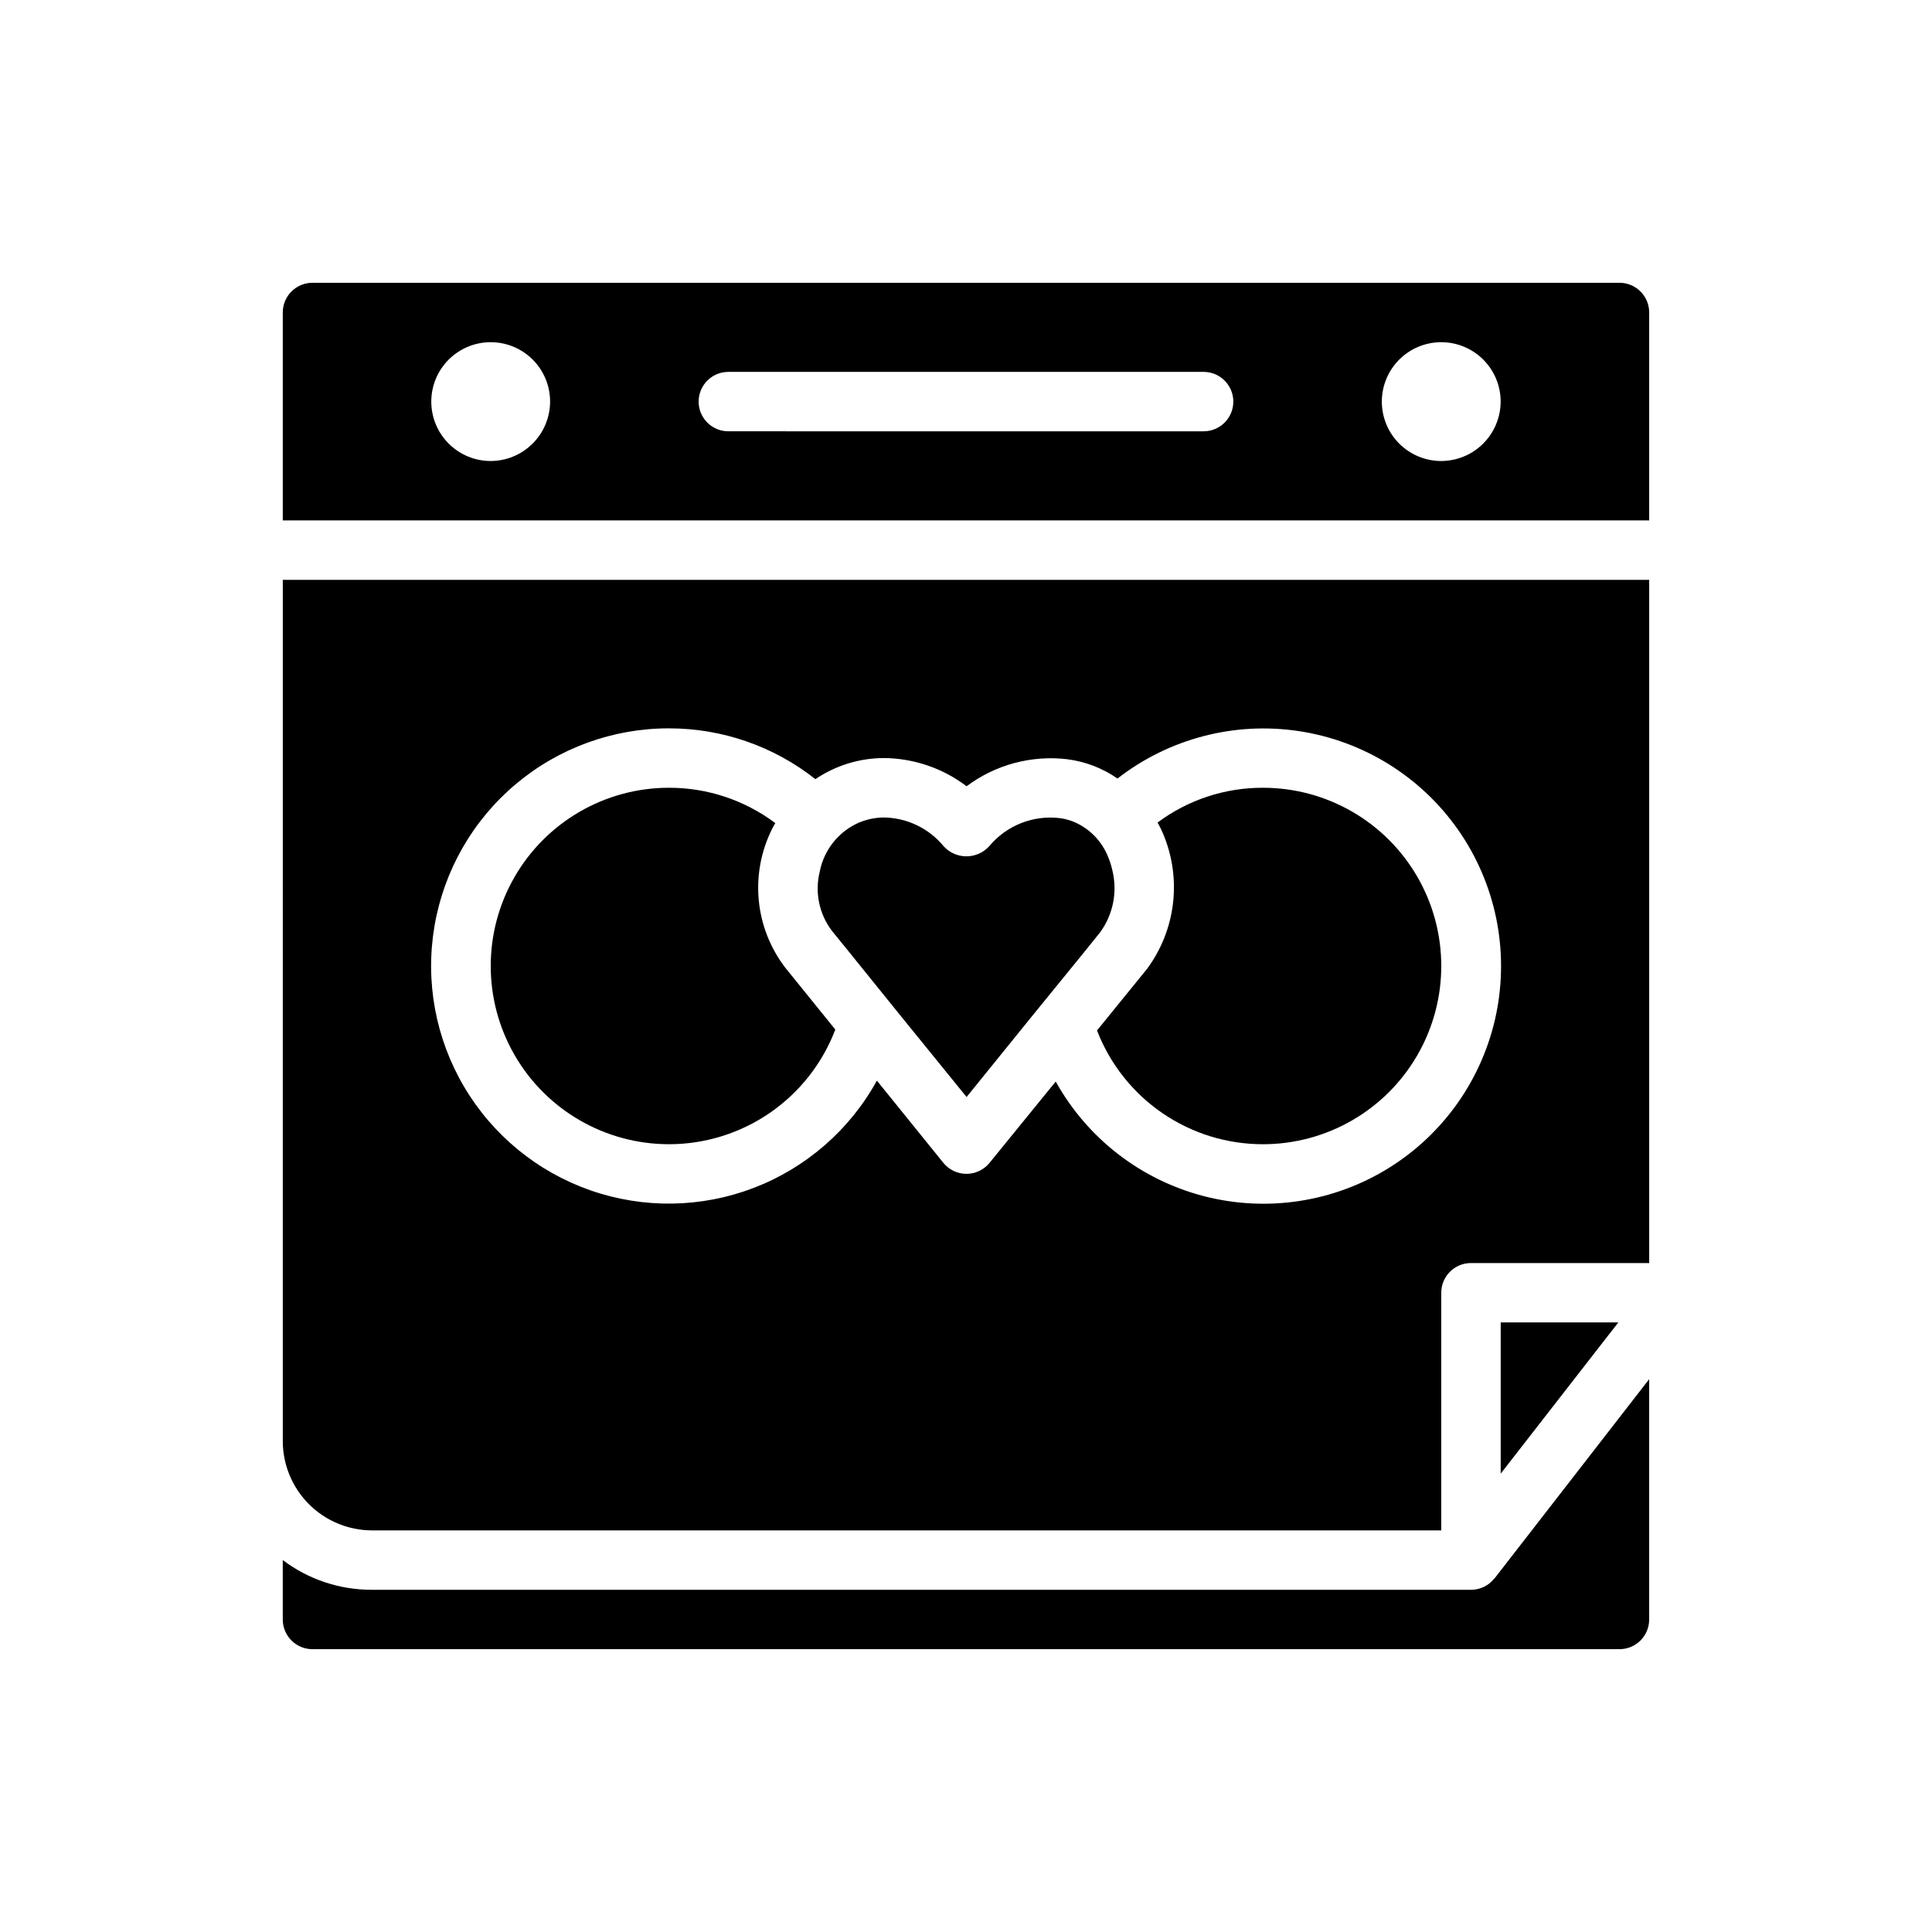 <?xml version="1.0" encoding="UTF-8"?>
<!-- Uploaded to: ICON Repo, www.iconrepo.com, Generator: ICON Repo Mixer Tools -->
<svg fill="#000000" width="800px" height="800px" version="1.1" viewBox="144 144 512 512" xmlns="http://www.w3.org/2000/svg">
 <g>
  <path d="m539.8 562.55c-0.688 0.828-1.547 1.5-2.519 1.969-0.984 0.473-2.055 0.742-3.148 0.789h-291.58c-8.523 0.031-16.82-2.734-23.617-7.875v15.746c0 2.086 0.828 4.09 2.305 5.566 1.477 1.477 3.481 2.305 5.566 2.305h346.37c2.086 0 4.09-0.828 5.566-2.305s2.305-3.481 2.305-5.566v-63.684l-40.934 52.742c-0.156 0.078-0.238 0.234-0.316 0.312z"/>
  <path d="m321.28 447.23c9.562 0 18.898-2.902 26.773-8.332 7.871-5.426 13.91-13.117 17.312-22.055l-13.305-16.453c-3.949-5.18-6.367-11.359-6.981-17.844s0.605-13.012 3.516-18.84c0.258-0.539 0.547-1.066 0.867-1.574-8.129-6.098-18.02-9.387-28.184-9.367-16.875 0-32.465 9.004-40.902 23.617-8.438 14.613-8.438 32.617 0 47.23s24.027 23.617 40.902 23.617z"/>
  <path d="m368.27 395.36 14.562 18.027 17.32 21.332 17.082-21.098 14.484-17.789 3.856-4.801v-0.004c3.418-4.691 4.598-10.652 3.231-16.293-0.262-1.215-0.629-2.398-1.102-3.543-1.637-4.211-4.902-7.59-9.055-9.367-1.234-0.508-2.531-0.852-3.856-1.023-7.086-0.824-14.105 1.988-18.656 7.477-1.547 1.691-3.734 2.656-6.023 2.656-2.293 0-4.477-0.965-6.023-2.656-3.91-4.769-9.73-7.566-15.902-7.637-2.301 0.023-4.574 0.504-6.691 1.418-3.856 1.73-6.981 4.769-8.816 8.582-0.656 1.348-1.133 2.777-1.414 4.25-1.395 5.492-0.207 11.316 3.227 15.824z"/>
  <path d="m478.72 447.23c16.875 0 32.469-9.004 40.902-23.617 8.438-14.613 8.438-32.617 0-47.23-8.434-14.613-24.027-23.617-40.902-23.617-10.066-0.039-19.875 3.191-27.945 9.211 0.562 0.992 1.059 2.016 1.496 3.07 4.953 11.809 3.34 25.348-4.25 35.66l-13.305 16.375c3.43 8.883 9.469 16.52 17.324 21.902 7.856 5.383 17.156 8.258 26.68 8.246z"/>
  <path d="m218.94 525.95c0.02 6.258 2.512 12.254 6.938 16.68 4.426 4.426 10.422 6.918 16.68 6.938h283.39v-62.977c0-4.348 3.527-7.871 7.875-7.871h47.23v-181.05h-362.11zm102.34-188.93c14.082-0.012 27.758 4.731 38.809 13.461 5.328-3.606 11.598-5.547 18.027-5.59 7.965 0.035 15.703 2.66 22.043 7.477 7.644-5.727 17.199-8.289 26.688-7.16 4.781 0.605 9.344 2.363 13.301 5.113 13.625-10.598 31.004-15.145 48.074-12.566 17.07 2.578 32.332 12.047 42.223 26.199 9.887 14.152 13.531 31.742 10.082 48.656-3.449 16.914-13.691 31.672-28.328 40.82-14.641 9.148-32.395 11.887-49.109 7.574-16.715-4.312-30.93-15.297-39.312-30.387l-17.555 21.57c-1.496 1.832-3.738 2.894-6.102 2.894-2.367 0-4.606-1.062-6.102-2.894l-17.633-21.809c-7.18 13.035-18.746 23.105-32.645 28.43-13.895 5.32-29.23 5.547-43.277 0.641-14.051-4.906-25.91-14.629-33.473-27.445-7.566-12.816-10.348-27.895-7.852-42.566 2.496-14.672 10.105-27.984 21.48-37.578 11.375-9.598 25.781-14.855 40.66-14.84z"/>
  <path d="m573.18 218.94h-346.37c-4.348 0-7.871 3.523-7.871 7.871v55.105h362.11v-55.105c0-2.086-0.828-4.09-2.305-5.566-1.477-1.477-3.481-2.305-5.566-2.305zm-299.14 47.234c-4.176 0-8.18-1.66-11.133-4.613-2.953-2.953-4.613-6.957-4.613-11.133 0-4.176 1.66-8.18 4.613-11.133 2.953-2.953 6.957-4.609 11.133-4.609s8.18 1.656 11.133 4.609c2.953 2.953 4.609 6.957 4.609 11.133-0.012 4.172-1.676 8.168-4.625 11.121-2.949 2.949-6.945 4.609-11.117 4.625zm188.93-7.871-125.95-0.004c-4.348 0-7.875-3.523-7.875-7.871 0-4.348 3.527-7.871 7.875-7.871h125.95c4.348 0 7.871 3.523 7.871 7.871 0 4.348-3.523 7.871-7.871 7.871zm62.977 7.871h-0.004c-4.176 0-8.18-1.66-11.133-4.613-2.949-2.953-4.609-6.957-4.609-11.133 0-4.176 1.66-8.18 4.609-11.133 2.953-2.953 6.957-4.609 11.133-4.609s8.184 1.656 11.133 4.609c2.953 2.953 4.613 6.957 4.613 11.133-0.012 4.172-1.676 8.168-4.625 11.121-2.949 2.949-6.949 4.609-11.121 4.625z"/>
  <path d="m541.7 534.53 31.172-40.07h-31.172z"/>
 </g>
</svg>